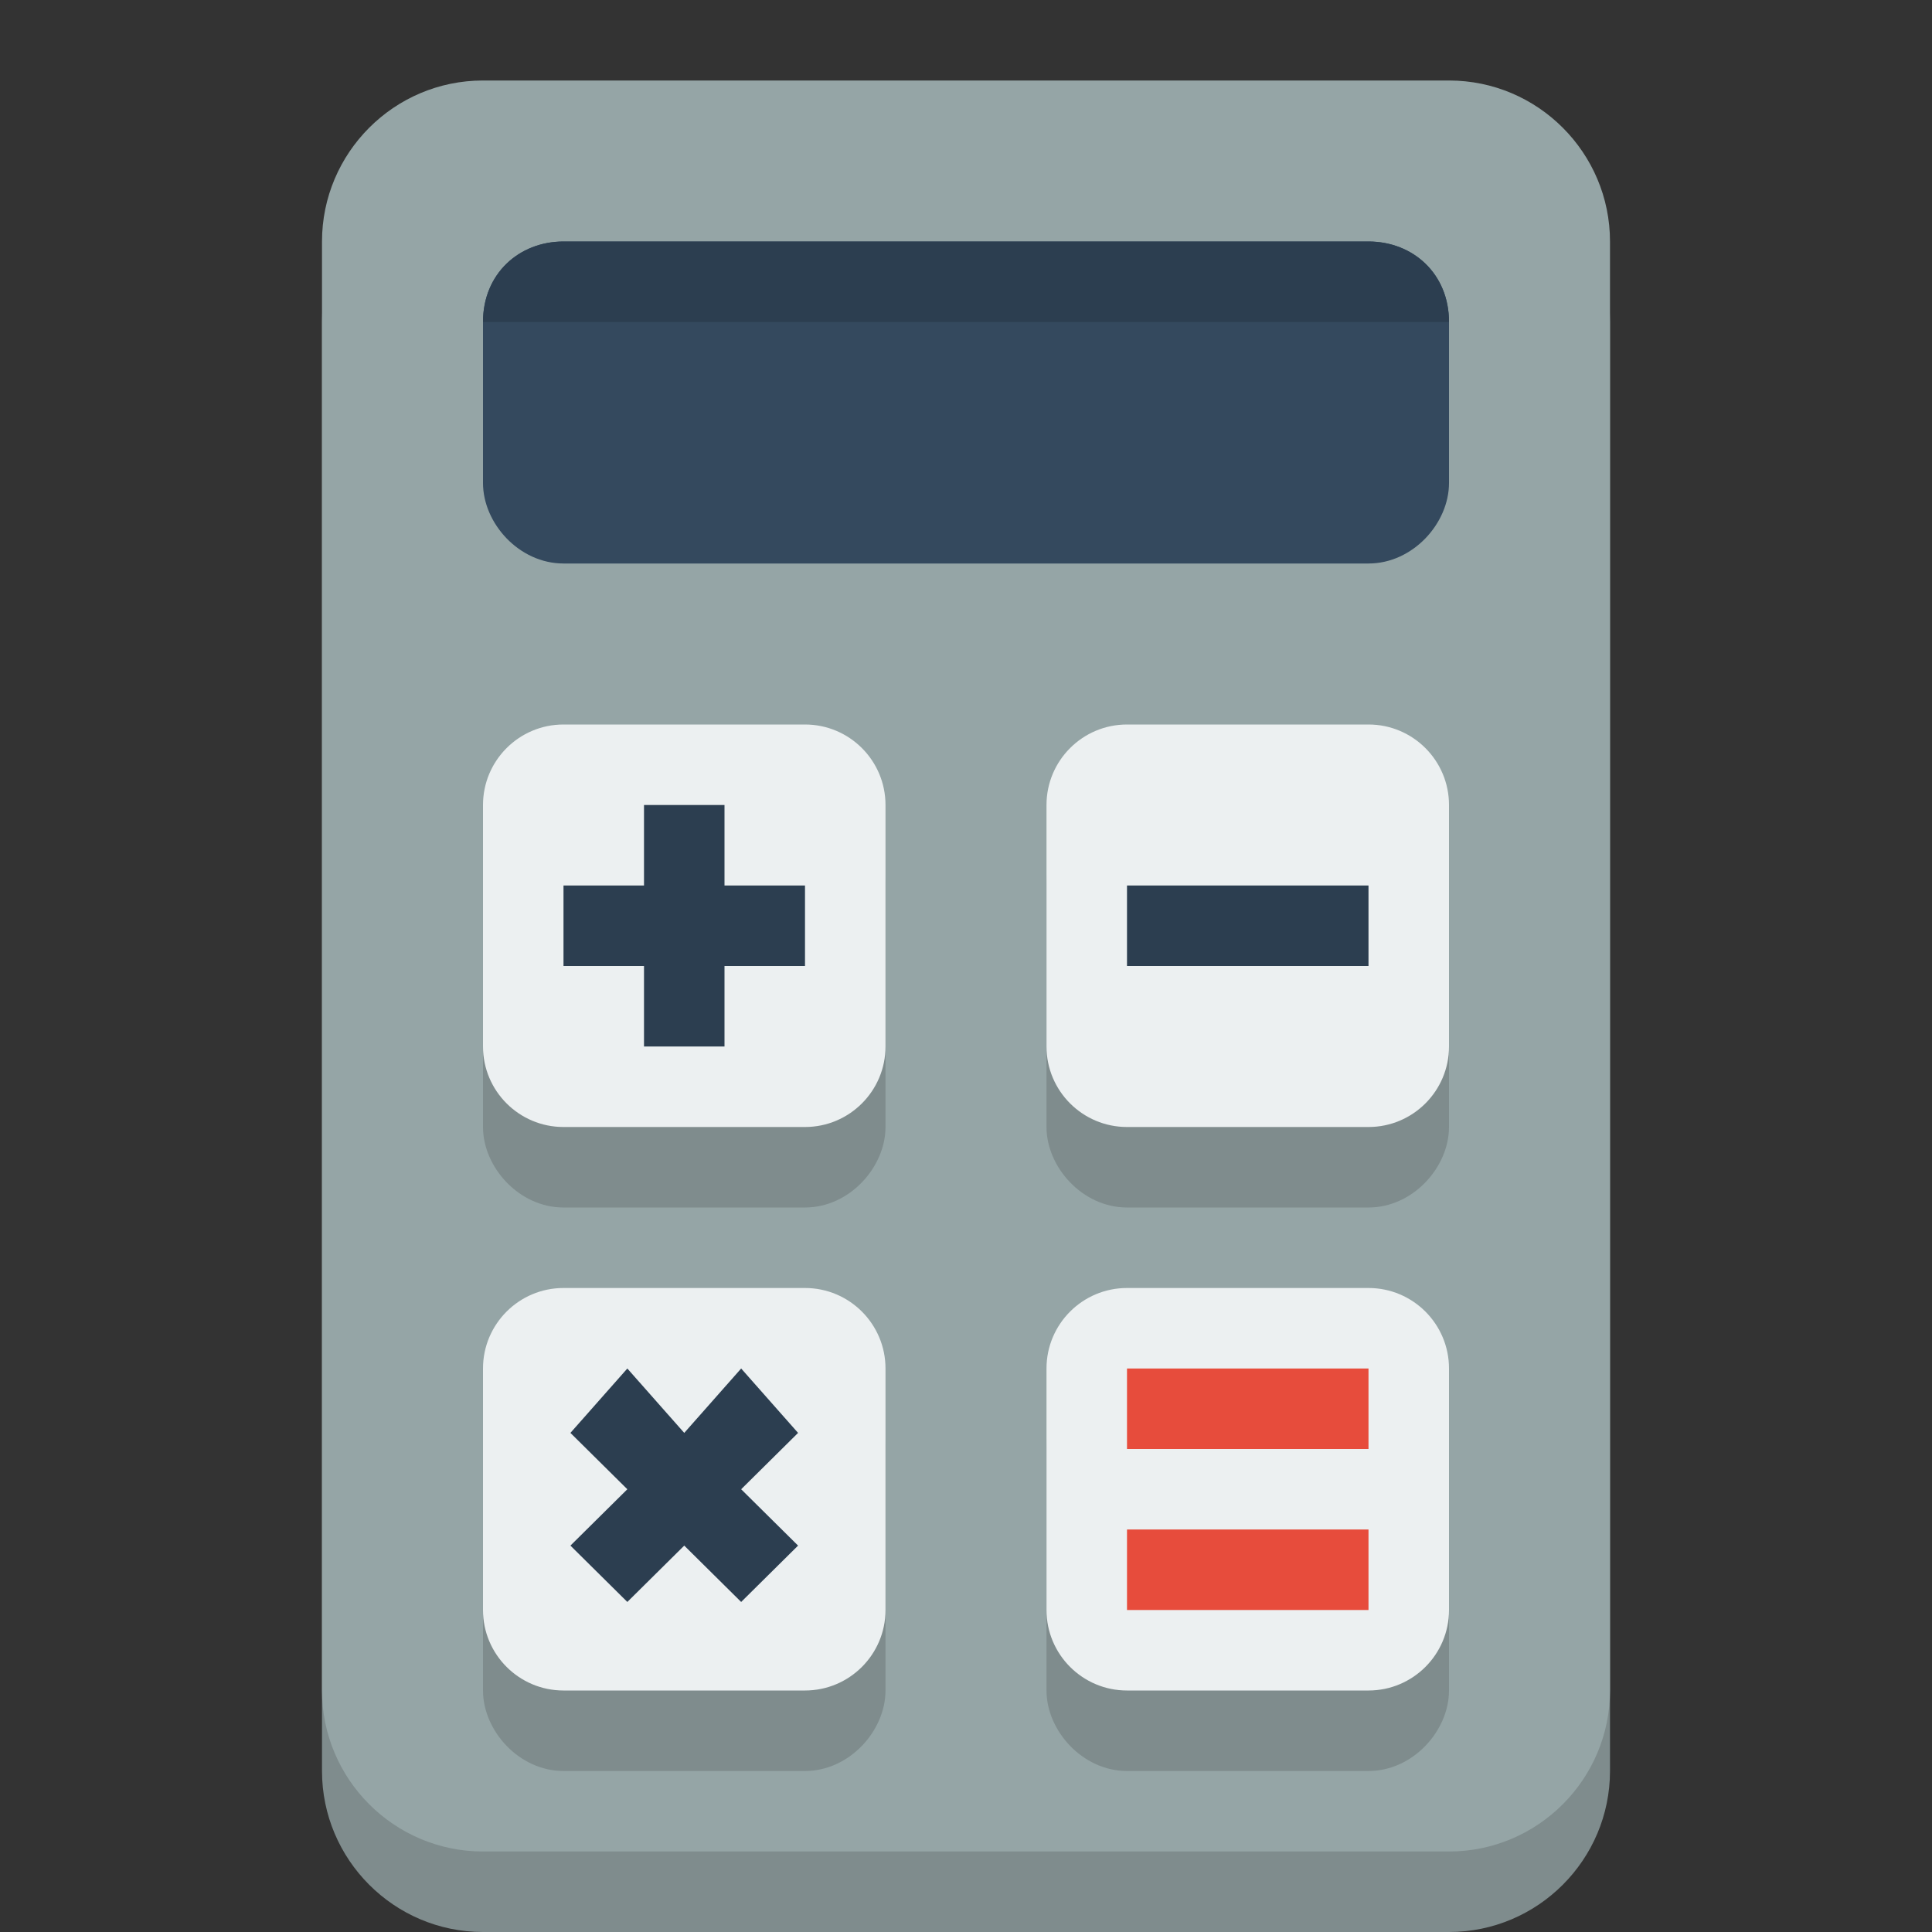<?xml version="1.0" encoding="UTF-8" standalone="no"?>
<svg width="800px" height="800px" viewBox="0 0 24 24" xmlns:rdf="http://www.w3.org/1999/02/22-rdf-syntax-ns#" xmlns="http://www.w3.org/2000/svg" version="1.1" xmlns:cc="http://creativecommons.org/ns#" xmlns:dc="http://purl.org/dc/elements/1.1/">
 <rect x="0" y="0" width="24" height="24" fill="#333333" stroke="none"/>
 <g transform="translate(0 -1028.4)">
  <path d="m6 1030.4c-1.105 0-2 0.9-2 2v18c0 1.1 0.895 2 2 2h12c1.105 0 2-0.9 2-2v-18c0-1.1-0.895-2-2-2h-12z" fill="#7f8c8d"/>
  <path d="m6 1029.4c-1.105 0-2 0.9-2 2v18c0 1.1 0.895 2 2 2h12c1.105 0 2-0.9 2-2v-18c0-1.1-0.895-2-2-2h-12z" fill="#95a5a6"/>
  <path d="m7 1038.4c-0.552 0-1 0.4-1 1v3c0 0.5 0.448 1 1 1h3c0.552 0 1-0.5 1-1v-3c0-0.6-0.448-1-1-1h-3zm7 0c-0.552 0-1 0.4-1 1v3c0 0.5 0.448 1 1 1h3c0.552 0 1-0.5 1-1v-3c0-0.6-0.448-1-1-1h-3zm-7 7c-0.552 0-1 0.4-1 1v3c0 0.5 0.448 1 1 1h3c0.552 0 1-0.5 1-1v-3c0-0.6-0.448-1-1-1h-3zm7 0c-0.552 0-1 0.4-1 1v3c0 0.5 0.448 1 1 1h3c0.552 0 1-0.5 1-1v-3c0-0.6-0.448-1-1-1h-3z" fill="#7f8c8d"/>
  <path d="m7 9c-0.552 0-1 0.448-1 1v3c0 0.552 0.448 1 1 1h3c0.552 0 1-0.448 1-1v-3c0-0.552-0.448-1-1-1h-3zm7 0c-0.552 0-1 0.448-1 1v3c0 0.552 0.448 1 1 1h3c0.552 0 1-0.448 1-1v-3c0-0.552-0.448-1-1-1h-3zm-7 7c-0.552 0-1 0.448-1 1v3c0 0.552 0.448 1 1 1h3c0.552 0 1-0.448 1-1v-3c0-0.552-0.448-1-1-1h-3zm7 0c-0.552 0-1 0.448-1 1v3c0 0.552 0.448 1 1 1h3c0.552 0 1-0.448 1-1v-3c0-0.552-0.448-1-1-1h-3z" transform="translate(0 1028.4)" fill="#ecf0f1"/>
  <path d="m8 1038.4v1h-1v1h1v1h1v-1h1v-1h-1v-1h-1z" fill="#2c3e50"/>
  <rect height="1" width="3" y="1039.4" x="14" fill="#2c3e50"/>
  <rect height="1" width="3" y="1045.4" x="14" fill="#e74c3c"/>
  <rect height="1" width="3" y="1047.4" x="14" fill="#e74c3c"/>
  <path d="m7.086 1046.2 0.707 0.7-0.707 0.7 0.707 0.7 0.707-0.7 0.707 0.7 0.707-0.7-0.707-0.7 0.707-0.7-0.707-0.8-0.707 0.8-0.707-0.8-0.707 0.8z" fill="#2c3e50"/>
  <path d="m7 1031.4c-0.552 0-1 0.4-1 1v2c0 0.5 0.448 1 1 1h10c0.552 0 1-0.5 1-1v-2c0-0.6-0.448-1-1-1h-10z" fill="#34495e"/>
  <path d="m7 1031.4c-0.552 0-1 0.4-1 1h12c0-0.6-0.448-1-1-1h-10z" fill="#2c3e50"/>
 </g>
</svg>
